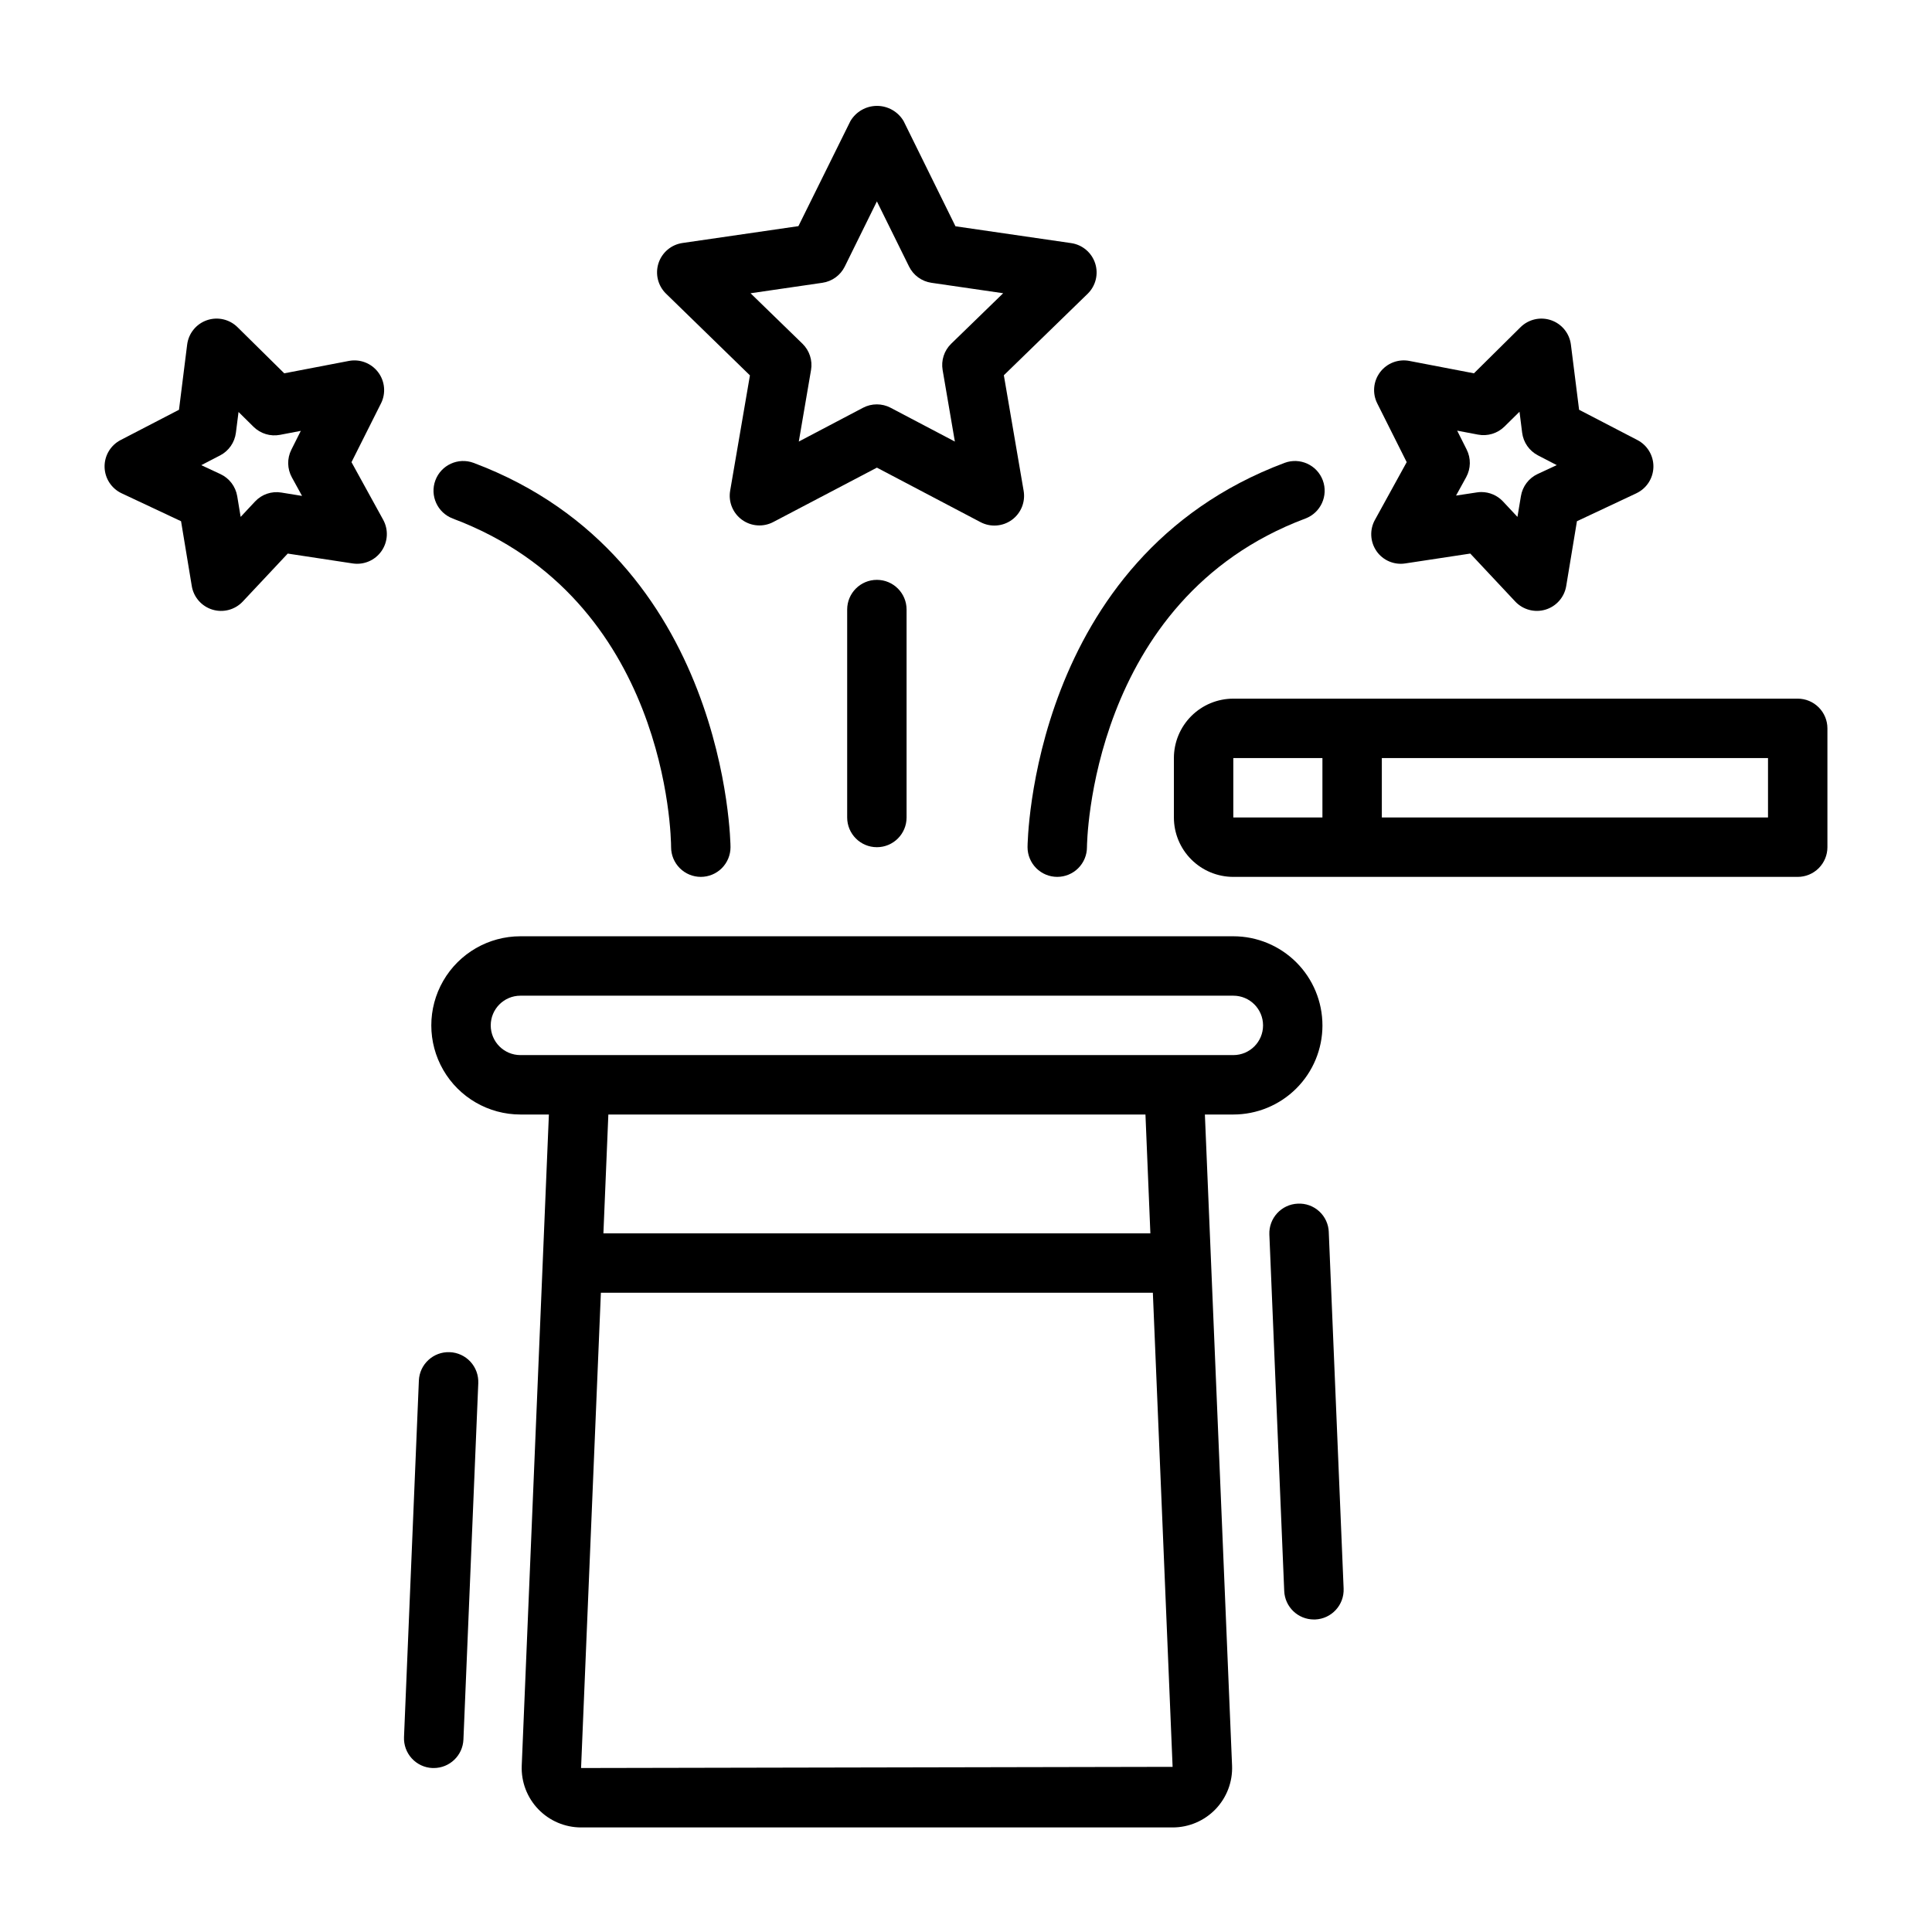 <?xml version="1.0" encoding="UTF-8"?>
<!-- Uploaded to: SVG Repo, www.svgrepo.com, Generator: SVG Repo Mixer Tools -->
<svg fill="#000000" width="800px" height="800px" version="1.1" viewBox="144 144 512 512" xmlns="http://www.w3.org/2000/svg">
 <g>
  <path d="m424.18 376.38c2.09 0 4.09-0.828 5.566-2.305 1.477-1.477 2.309-3.481 2.309-5.566 0-0.652 0.66-65.645 57.875-87.09 4.074-1.52 6.141-6.059 4.621-10.133-1.523-4.07-6.059-6.141-10.133-4.617-67.328 25.242-68.109 101.05-68.109 101.84 0 2.086 0.832 4.09 2.305 5.566 1.477 1.477 3.481 2.305 5.566 2.305z"/>
  <path d="m508.78 290.04c1.707 2.469 4.68 3.742 7.644 3.273l17.215-2.613 11.91 12.707c2.051 2.184 5.16 3.016 8.027 2.148 2.867-0.867 4.992-3.289 5.484-6.242l2.844-17.184 15.742-7.398-0.004-0.004c2.715-1.273 4.469-3.977 4.527-6.973 0.059-2.992-1.59-5.762-4.25-7.141l-15.445-8.023-2.172-17.27c-0.375-2.973-2.402-5.473-5.234-6.453-2.828-0.98-5.969-0.27-8.102 1.832l-12.359 12.234-17.098-3.281v-0.004c-2.945-0.566-5.957 0.586-7.769 2.981-1.809 2.391-2.102 5.606-0.754 8.285l7.801 15.562-8.398 15.266h-0.004c-1.457 2.613-1.305 5.832 0.395 8.297zm23.898-26.914-2.512-5 5.512 1.047c2.547 0.488 5.168-0.305 7.016-2.125l3.992-3.938 0.699 5.559c0.324 2.57 1.891 4.816 4.188 6.008l4.984 2.582-5.078 2.363v-0.004c-2.348 1.105-3.996 3.293-4.418 5.852l-0.922 5.512-3.832-4.094v-0.004c-1.488-1.586-3.562-2.484-5.738-2.488-0.398 0.004-0.797 0.035-1.188 0.098l-5.512 0.836 2.699-4.902v-0.004c1.23-2.269 1.273-4.996 0.109-7.297z"/>
  <path d="m263.98 281.42c56.973 21.355 57.859 84.43 57.867 87.09 0 2.086 0.832 4.09 2.309 5.566 1.477 1.477 3.477 2.305 5.566 2.305 2.086 0 4.09-0.828 5.566-2.305 1.473-1.477 2.305-3.481 2.305-5.566 0-0.789-0.789-76.594-68.078-101.84-4.074-1.523-8.609 0.547-10.133 4.617-1.52 4.074 0.547 8.613 4.621 10.133z"/>
  <path d="m237.15 266.48 7.809-15.562h0.004c1.344-2.68 1.051-5.894-0.758-8.285-1.812-2.394-4.824-3.547-7.769-2.981l-17.105 3.281-12.391-12.23c-2.133-2.106-5.277-2.82-8.109-1.84s-4.859 3.484-5.234 6.461l-2.164 17.27-15.469 8.023c-2.66 1.379-4.309 4.148-4.25 7.141 0.059 2.996 1.812 5.699 4.523 6.973l15.742 7.398 2.844 17.184v0.004c0.492 2.953 2.617 5.375 5.484 6.242 2.867 0.867 5.977 0.035 8.027-2.148l11.918-12.707 17.207 2.613c2.961 0.453 5.922-0.816 7.637-3.273s1.891-5.672 0.449-8.297zm-18.617 8.047c-2.559-0.414-5.152 0.469-6.926 2.359l-3.832 4.094-0.914-5.512v0.004c-0.434-2.559-2.094-4.742-4.449-5.836l-5.07-2.363 4.984-2.582v0.004c2.297-1.191 3.863-3.438 4.188-6.008l0.699-5.512 3.984 3.938c1.844 1.816 4.465 2.613 7.008 2.125l5.512-1.055-2.512 5.008c-1.16 2.316-1.105 5.059 0.148 7.328l2.691 4.902z"/>
  <path d="m342.74 243.48-5.242 30.566c-0.508 2.953 0.707 5.938 3.133 7.699 2.422 1.758 5.637 1.992 8.289 0.598l27.465-14.414 27.465 14.445c2.656 1.398 5.879 1.164 8.309-0.605 2.426-1.77 3.633-4.766 3.113-7.723l-5.242-30.598 22.246-21.633c2.121-2.098 2.875-5.207 1.949-8.043-0.926-2.832-3.371-4.898-6.316-5.34l-30.699-4.465-13.738-27.867c-1.469-2.5-4.152-4.039-7.055-4.039-2.902 0-5.586 1.539-7.055 4.039l-13.773 27.828-30.699 4.465h-0.004c-2.969 0.422-5.438 2.496-6.371 5.344-0.93 2.848-0.164 5.981 1.98 8.078zm19.207-24.539c2.562-0.371 4.781-1.98 5.926-4.305l8.512-17.266 8.508 17.23v0.004c1.141 2.336 3.359 3.957 5.93 4.336l19.027 2.769-13.785 13.391c-1.852 1.812-2.699 4.414-2.258 6.969l3.242 18.949-17.012-8.949v-0.004c-2.297-1.207-5.039-1.207-7.336 0l-17.012 8.949 3.242-18.949v0.004c0.438-2.555-0.406-5.156-2.258-6.969l-13.77-13.383z"/>
  <path d="m368.51 305.54v55.105-0.004c0 4.348 3.523 7.875 7.871 7.875 4.348 0 7.871-3.527 7.871-7.875v-55.102c0-4.348-3.523-7.871-7.871-7.871-4.348 0-7.871 3.523-7.871 7.871z"/>
  <path d="m263.2 502.34c-4.344-0.184-8.012 3.188-8.195 7.531l-3.938 94.465c-0.09 2.09 0.652 4.129 2.066 5.668 1.414 1.539 3.379 2.457 5.469 2.543h0.34c4.219 0.004 7.691-3.324 7.871-7.543l3.938-94.465-0.004 0.004c0.09-2.09-0.656-4.129-2.07-5.668-1.418-1.539-3.387-2.453-5.477-2.535z"/>
  <path d="m487.93 462.98c-4.344 0.18-7.715 3.852-7.535 8.191l3.938 94.465c0.176 4.219 3.648 7.547 7.871 7.543h0.34c4.344-0.184 7.715-3.852 7.531-8.195l-3.938-94.465h0.004c-0.07-2.094-0.98-4.074-2.527-5.492-1.543-1.418-3.59-2.156-5.684-2.047z"/>
  <path d="m494.46 415.74c0-6.262-2.484-12.27-6.914-16.699-4.43-4.43-10.438-6.918-16.699-6.918h-188.93c-8.438 0-16.234 4.504-20.453 11.809-4.219 7.309-4.219 16.309 0 23.617 4.219 7.309 12.016 11.809 20.453 11.809h7.543l-7.195 172.55c-0.176 4.285 1.406 8.453 4.379 11.547 2.973 3.09 7.074 4.836 11.363 4.836h156.76c4.285 0 8.391-1.746 11.363-4.836 2.973-3.094 4.555-7.262 4.379-11.547l-7.203-172.55h7.543c6.262 0 12.27-2.488 16.699-6.918 4.43-4.43 6.914-10.434 6.914-16.699zm-220.41 0c0-4.348 3.523-7.871 7.871-7.871h188.93c4.348 0 7.871 3.523 7.871 7.871 0 4.348-3.523 7.871-7.871 7.871h-188.93c-4.348 0-7.871-3.523-7.871-7.871zm174.81 55.105h-144.95l1.309-31.488h142.34zm-150.87 141.7 5.25-125.95h146.28l5.234 125.64z"/>
  <path d="m620.41 329.15h-149.57c-4.176 0-8.18 1.66-11.133 4.613s-4.613 6.957-4.613 11.133v15.742c0 4.176 1.66 8.184 4.613 11.133 2.953 2.953 6.957 4.613 11.133 4.613h149.57c2.09 0 4.09-0.828 5.566-2.305 1.477-1.477 2.309-3.481 2.309-5.566v-31.488c0-2.09-0.832-4.09-2.309-5.566-1.477-1.477-3.477-2.309-5.566-2.309zm-149.57 15.746h23.617v15.742h-23.617zm141.7 15.742h-102.34v-15.742h102.34z"/>
 </g>
</svg>